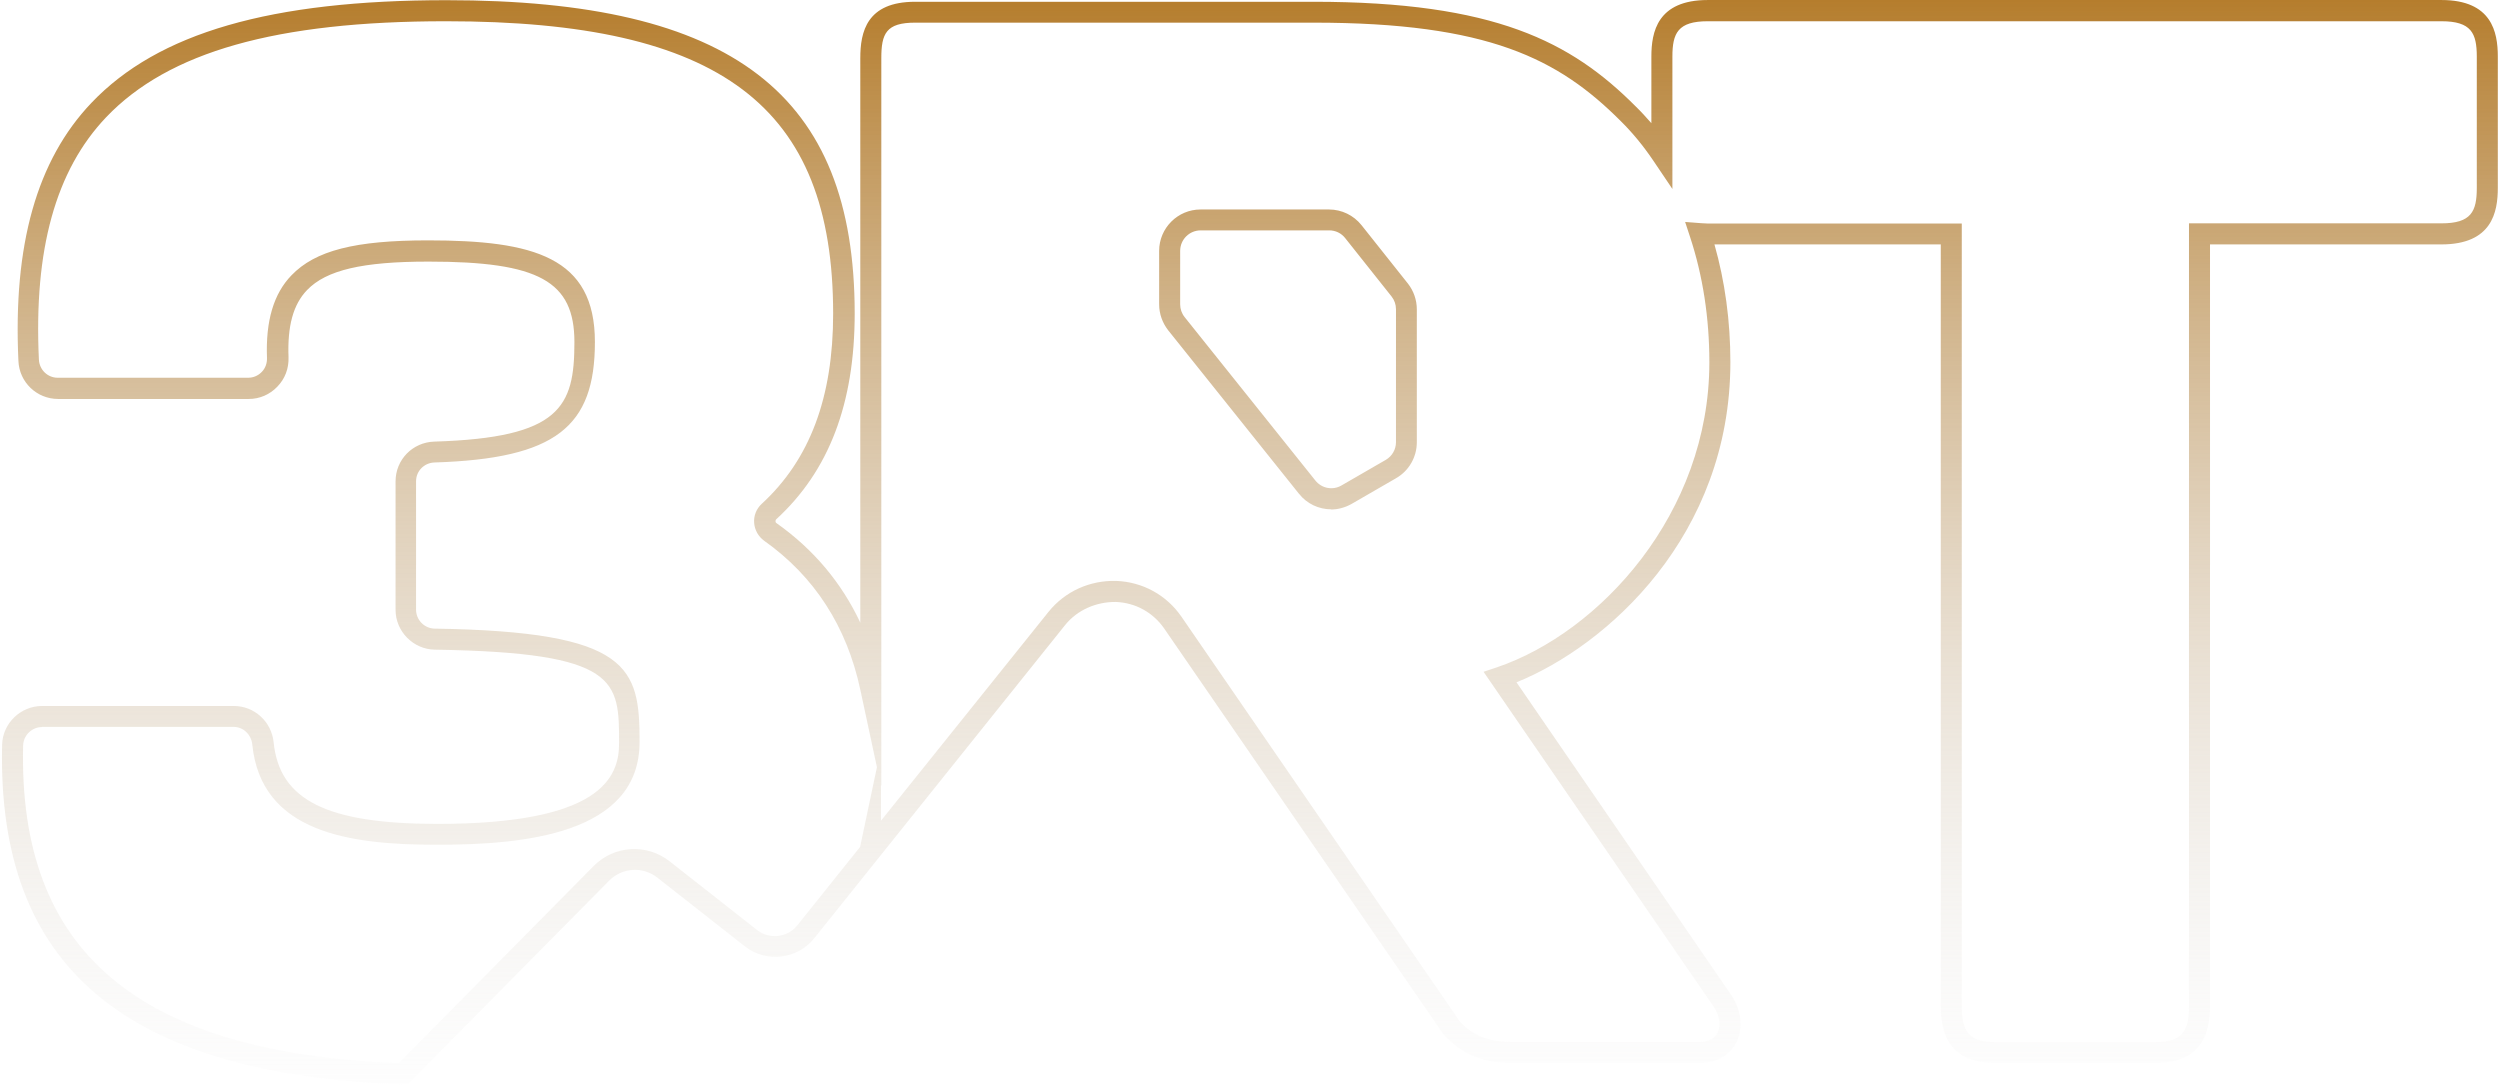<svg width="558" height="243" viewBox="0 0 558 243" fill="none" xmlns="http://www.w3.org/2000/svg">
<path d="M90.909 242.043H89.892C27.686 239.772 -0.7 215.689 0.473 166.232C0.591 161.454 4.579 157.578 9.388 157.578H52.201C56.776 157.578 60.607 161.063 61.076 165.684C62.367 178.606 72.962 183.892 97.634 183.892C133.995 183.892 138.179 173.633 138.179 165.919C138.179 151.9 138.179 145.634 97.047 145.008C92.238 144.93 88.289 140.935 88.289 136.119V107.455C88.289 102.599 92.082 98.722 96.93 98.566C125.12 97.704 128.209 90.812 128.209 76.363C128.209 62.775 120.311 58.389 95.64 58.389C80.939 58.389 72.845 60.269 68.544 64.733C65.455 67.944 64.126 72.721 64.4 79.77C64.478 82.237 63.618 84.547 61.897 86.309C60.216 88.071 57.948 89.05 55.524 89.05H12.985C8.215 89.05 4.305 85.33 4.11 80.553C2.897 54.63 8.215 35.755 20.414 22.951C35.271 7.326 60.451 0.043 99.628 0.043C163.515 0.043 190.767 20.953 190.767 69.98C190.767 90.029 185.058 105.066 173.29 115.874C173.094 116.031 173.094 116.226 173.094 116.344C173.094 116.461 173.133 116.657 173.329 116.775C181.578 122.609 187.834 130.049 192.018 138.977V13.004C192.018 7.131 193.425 0.395 204.256 0.395H293.166C333.633 0.395 350.68 9.323 365.03 23.695C366.242 24.869 367.415 26.162 368.588 27.493V12.613C368.588 7.209 369.878 0.004 381.177 0.004H544.923C556.183 0.004 557.512 7.17 557.512 12.613V41.943C557.512 47.346 556.222 54.552 544.923 54.552H493.273V224.656C493.273 235.934 486.079 237.265 480.683 237.265H445.768C440.373 237.265 433.179 235.973 433.179 224.656V54.552H382.663C385.009 62.814 386.221 71.625 386.221 80.827C386.221 119.594 358.656 144.146 338.482 152.291L386.534 222.268C388.762 225.753 389.114 229.786 387.433 232.88C385.908 235.66 382.976 237.265 379.34 237.265H337.7C331.014 237.265 326.4 235.386 322.256 230.961L259.893 140.348C257.391 136.706 253.442 134.513 249.024 134.357C244.762 134.318 240.5 136.08 237.724 139.526L181.735 209.424C177.942 214.162 170.983 214.945 166.252 211.225L146.702 195.875C143.457 193.33 138.883 193.643 135.989 196.541L91.026 242.004L90.909 242.043ZM9.388 162.277C7.12 162.277 5.243 164.117 5.165 166.349C4.031 212.4 30.697 234.955 88.993 237.305L132.51 193.29C137.084 188.67 144.357 188.239 149.439 192.233L168.989 207.583C171.726 209.737 175.753 209.267 177.942 206.565L191.979 189.022L195.732 171.244L192.018 153.936C189.007 139.839 181.774 128.64 170.553 120.69C169.262 119.751 168.441 118.302 168.324 116.696C168.207 115.091 168.832 113.564 170.005 112.467C180.757 102.599 185.958 88.698 185.958 70.019C185.958 23.655 160.895 4.742 99.51 4.742C61.702 4.742 37.617 11.555 23.698 26.162C12.438 37.987 7.511 55.687 8.684 80.279C8.801 82.55 10.639 84.312 12.868 84.312H55.407C56.541 84.312 57.636 83.842 58.418 83.02C59.239 82.198 59.63 81.062 59.591 79.887C59.278 71.625 61.076 65.555 65.064 61.444C70.382 55.922 79.218 53.651 95.522 53.651C119.138 53.651 132.783 57.371 132.783 76.324C132.783 95.276 124.064 102.364 96.969 103.226C94.662 103.304 92.864 105.144 92.864 107.416V136.08C92.864 138.351 94.701 140.27 97.008 140.309C140.799 140.975 142.753 149.002 142.753 165.605C142.753 186.203 116.948 188.552 97.516 188.552C78.084 188.552 58.3 185.889 56.306 166.153C56.072 163.921 54.273 162.238 52.123 162.238H9.388V162.277ZM376.134 49.539L379.652 49.813C380.122 49.813 380.63 49.892 381.177 49.892H437.87V224.696C437.87 231.392 440.529 232.606 445.768 232.606H480.683C485.923 232.606 488.581 231.392 488.581 224.696V49.852H544.923C551.609 49.852 552.821 47.19 552.821 41.943V12.652C552.821 7.405 551.609 4.742 544.923 4.742H381.177C374.491 4.742 373.279 7.405 373.279 12.652V42.177L368.979 35.795C366.75 32.505 364.326 29.568 361.745 27.023C347.865 13.122 332.187 5.055 293.166 5.055H204.256C197.804 5.055 196.71 7.483 196.71 12.965V175.512L196.631 175.082V183.187L234.01 136.589C237.724 131.968 243.276 129.501 249.141 129.658C255.045 129.893 260.362 132.79 263.725 137.685L325.853 228.024C328.902 231.235 332.265 232.566 337.66 232.566H379.301C380.63 232.566 382.428 232.214 383.289 230.648C384.149 229.081 383.875 226.849 382.624 224.891L331.131 149.942L334.063 148.963C357.053 141.17 381.529 114.621 381.529 80.866C381.529 70.998 380.083 61.561 377.228 52.907L376.134 49.578V49.539ZM297.115 113.681C294.378 113.681 291.72 112.467 289.921 110.196L260.753 73.739C259.463 72.095 258.72 70.058 258.72 67.944V56C258.72 50.91 262.865 46.759 267.948 46.759H296.646C299.461 46.759 302.12 48.051 303.879 50.244L314.24 63.284C315.531 64.929 316.234 66.965 316.234 69.04V98.722C316.234 102.012 314.475 105.105 311.582 106.75L301.69 112.467C300.243 113.289 298.64 113.72 297.076 113.72L297.115 113.681ZM267.987 51.419C265.484 51.419 263.412 53.455 263.412 56V67.944C263.412 68.962 263.764 69.98 264.429 70.802L293.596 107.259C295.004 109.021 297.467 109.491 299.422 108.355L309.314 102.638C310.721 101.816 311.582 100.328 311.582 98.683V69.001C311.582 67.983 311.23 66.965 310.604 66.182L300.243 53.142C299.383 52.045 298.093 51.419 296.685 51.419H267.987Z" fill="url(#paint0_linear_2058_32)"/>
<defs>
<linearGradient id="paint0_linear_2058_32" x1="278.975" y1="0.004" x2="278.975" y2="242.043" gradientUnits="userSpaceOnUse">
<stop stop-color="#B57D2D"/>
<stop offset="1" stop-color="#D9D9D9" stop-opacity="0.04"/>
</linearGradient>
</defs>
</svg>
